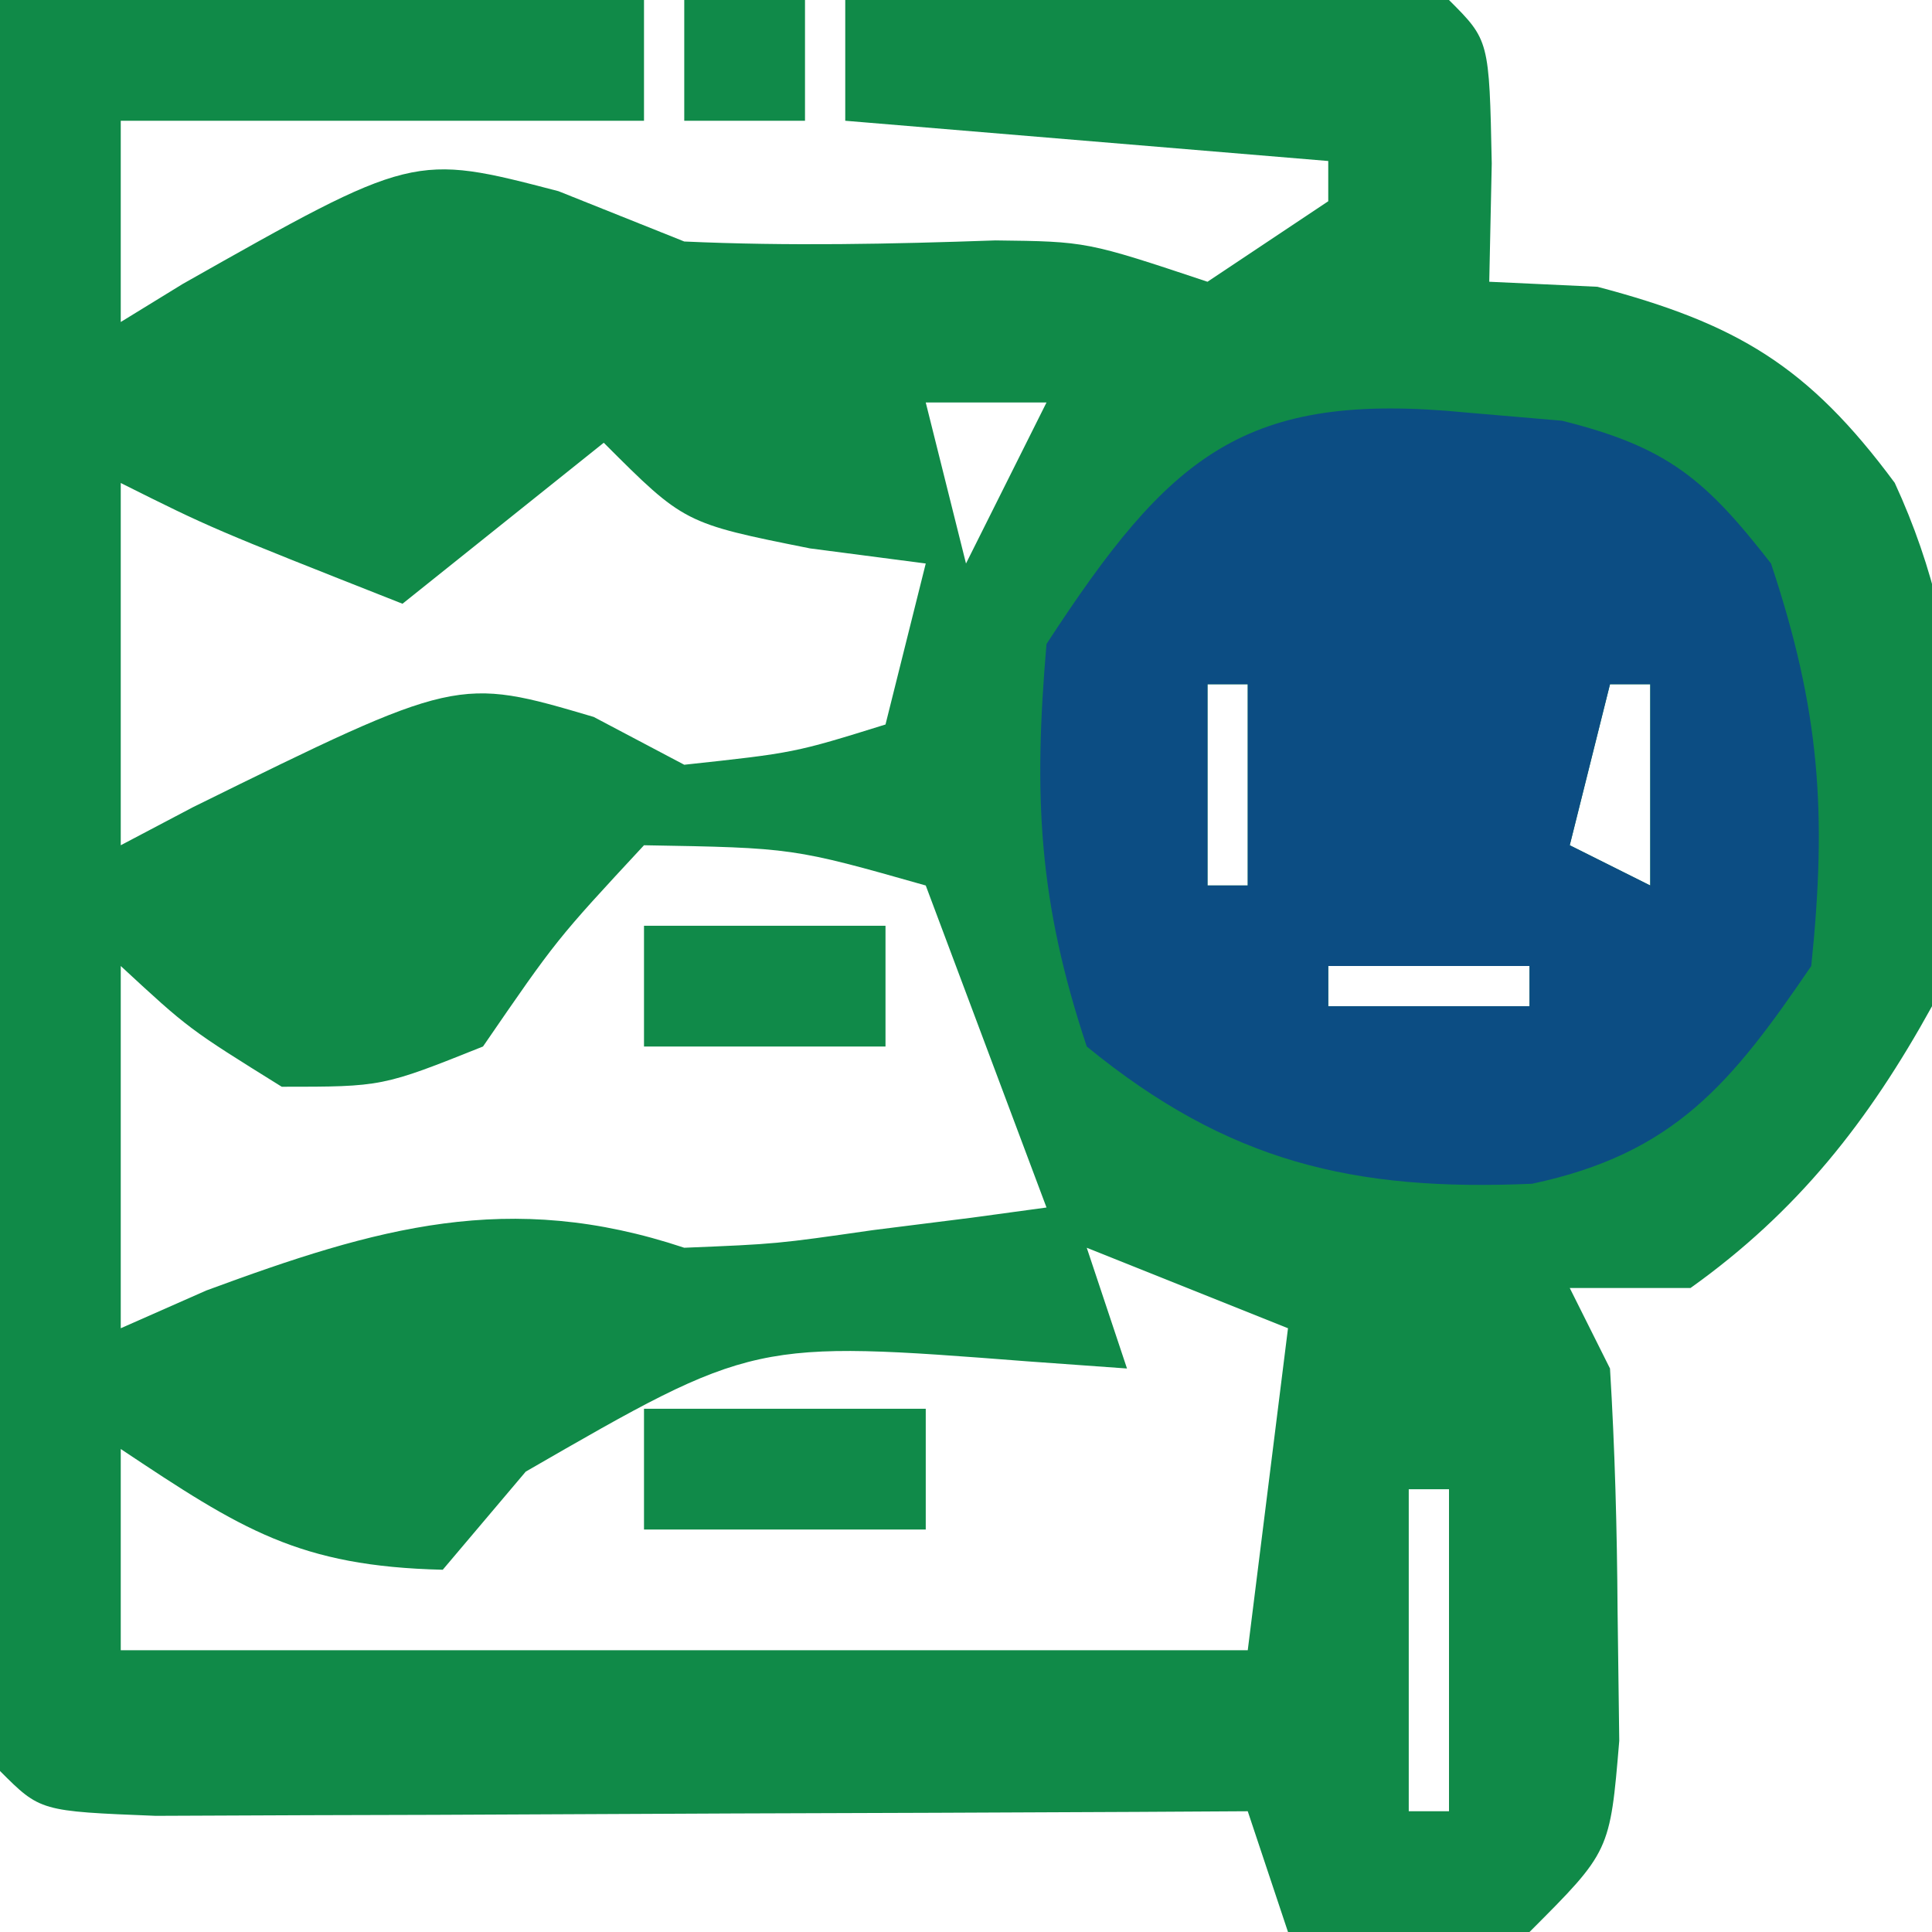 <?xml version="1.0" encoding="UTF-8"?> <svg xmlns="http://www.w3.org/2000/svg" version="1.1" width="48" height="48"><path d="M0 0 C5.28 0 10.56 0 16 0 C16 0.99 16 1.98 16 3 C11.71 3 7.42 3 3 3 C3 4.65 3 6.3 3 8 C3.508 7.688 4.016 7.376 4.539 7.055 C10.275 3.811 10.275 3.811 13.875 4.75 C14.906 5.162 15.938 5.575 17 6 C19.591 6.118 22.139 6.064 24.73 5.973 C27 6 27 6 30 7 C30.99 6.34 31.98 5.68 33 5 C33 4.67 33 4.34 33 4 C29.04 3.67 25.08 3.34 21 3 C21 2.01 21 1.02 21 0 C23.479 -0.027 25.958 -0.047 28.438 -0.062 C29.145 -0.071 29.852 -0.079 30.58 -0.088 C32.387 -0.097 34.194 -0.052 36 0 C37 1 37 1 37.062 4.062 C37.042 5.032 37.021 6.001 37 7 C37.887 7.041 38.774 7.082 39.688 7.125 C43.157 8.041 44.926 9.092 47.074 11.996 C49.029 16.227 48.936 20.502 48 25 C46.426 27.854 44.663 30.101 42 32 C41.01 32 40.02 32 39 32 C39.33 32.66 39.66 33.32 40 34 C40.122 35.997 40.175 37.999 40.188 40 C40.202 41.072 40.216 42.145 40.23 43.25 C40 46 40 46 38 48 C34.875 48.125 34.875 48.125 32 48 C31.67 47.01 31.34 46.02 31 45 C30.096 45.005 29.193 45.01 28.262 45.016 C24.92 45.033 21.579 45.045 18.238 45.055 C16.789 45.06 15.341 45.067 13.893 45.075 C11.815 45.088 9.738 45.093 7.66 45.098 C6.409 45.103 5.157 45.108 3.867 45.114 C1 45 1 45 0 44 C-0.093 42.618 -0.117 41.232 -0.114 39.847 C-0.113 38.526 -0.113 38.526 -0.113 37.178 C-0.106 35.742 -0.106 35.742 -0.098 34.277 C-0.096 33.302 -0.095 32.327 -0.093 31.322 C-0.088 28.194 -0.075 25.066 -0.062 21.938 C-0.057 19.822 -0.053 17.707 -0.049 15.592 C-0.038 10.395 -0.021 5.197 0 0 Z M16 9 C17 11 17 11 17 11 Z M23 10 C23.33 11.32 23.66 12.64 24 14 C24.66 12.68 25.32 11.36 26 10 C25.01 10 24.02 10 23 10 Z M15 11 C13.35 12.32 11.7 13.64 10 15 C5.25 13.125 5.25 13.125 3 12 C3 14.97 3 17.94 3 21 C3.592 20.688 4.183 20.376 4.793 20.055 C11.371 16.814 11.371 16.814 14.75 17.812 C15.492 18.204 16.235 18.596 17 19 C19.734 18.705 19.734 18.705 22 18 C22.33 16.68 22.66 15.36 23 14 C22.051 13.876 21.102 13.752 20.125 13.625 C17 13 17 13 15 11 Z M30 17 C30 18.65 30 20.3 30 22 C30.33 22 30.66 22 31 22 C31 20.35 31 18.7 31 17 C30.67 17 30.34 17 30 17 Z M40 17 C39.67 18.32 39.34 19.64 39 21 C39.99 21.495 39.99 21.495 41 22 C41 20.35 41 18.7 41 17 C40.67 17 40.34 17 40 17 Z M16 21 C13.825 23.343 13.825 23.343 12 26 C9.5 27 9.5 27 7 27 C4.688 25.562 4.688 25.562 3 24 C3 26.97 3 29.94 3 33 C4.052 32.536 4.052 32.536 5.125 32.062 C9.372 30.493 12.643 29.548 17 31 C19.295 30.906 19.295 30.906 21.688 30.562 C22.496 30.461 23.304 30.359 24.137 30.254 C24.752 30.17 25.366 30.086 26 30 C25.01 27.36 24.02 24.72 23 22 C19.701 21.064 19.701 21.064 16 21 Z M33 24 C33 24.33 33 24.66 33 25 C34.65 25 36.3 25 38 25 C38 24.67 38 24.34 38 24 C36.35 24 34.7 24 33 24 Z M27 31 C27.33 31.99 27.66 32.98 28 34 C27.192 33.942 26.384 33.884 25.551 33.824 C18.725 33.296 18.725 33.296 13.062 36.562 C12.382 37.367 11.701 38.171 11 39 C7.429 38.915 6.006 38.004 3 36 C3 37.65 3 39.3 3 41 C12.24 41 21.48 41 31 41 C31.33 38.36 31.66 35.72 32 33 C30.35 32.34 28.7 31.68 27 31 Z M35 37 C35 39.64 35 42.28 35 45 C35.33 45 35.66 45 36 45 C36 42.36 36 39.72 36 37 C35.67 37 35.34 37 35 37 Z " fill="#108A48" transform="translate(0,0)"></path><path d="M0 0 C1.174 0.101 1.174 0.101 2.371 0.203 C4.98 0.854 5.924 1.645 7.562 3.75 C8.775 7.388 8.958 9.927 8.562 13.75 C6.583 16.658 5.164 18.411 1.625 19.16 C-2.804 19.353 -5.925 18.624 -9.438 15.75 C-10.639 12.144 -10.764 9.54 -10.438 5.75 C-7.376 1.055 -5.536 -0.545 0 0 Z M-6.438 6.75 C-6.438 8.4 -6.438 10.05 -6.438 11.75 C-6.107 11.75 -5.777 11.75 -5.438 11.75 C-5.438 10.1 -5.438 8.45 -5.438 6.75 C-5.768 6.75 -6.098 6.75 -6.438 6.75 Z M3.562 6.75 C3.232 8.07 2.902 9.39 2.562 10.75 C3.553 11.245 3.553 11.245 4.562 11.75 C4.562 10.1 4.562 8.45 4.562 6.75 C4.232 6.75 3.902 6.75 3.562 6.75 Z M-3.438 13.75 C-3.438 14.08 -3.438 14.41 -3.438 14.75 C-1.788 14.75 -0.138 14.75 1.562 14.75 C1.562 14.42 1.562 14.09 1.562 13.75 C-0.087 13.75 -1.738 13.75 -3.438 13.75 Z " fill="#0C4D83" transform="translate(36.438,10.25)"></path><path d="M0 0 C2.31 0 4.62 0 7 0 C7 0.99 7 1.98 7 3 C4.69 3 2.38 3 0 3 C0 2.01 0 1.02 0 0 Z " fill="#108A49" transform="translate(16,35)"></path><path d="M0 0 C1.98 0 3.96 0 6 0 C6 0.99 6 1.98 6 3 C4.02 3 2.04 3 0 3 C0 2.01 0 1.02 0 0 Z " fill="#108A49" transform="translate(16,23)"></path><path d="M0 0 C0.99 0 1.98 0 3 0 C3 0.99 3 1.98 3 3 C2.01 3 1.02 3 0 3 C0 2.01 0 1.02 0 0 Z " fill="#108A49" transform="translate(17,0)"></path></svg> 